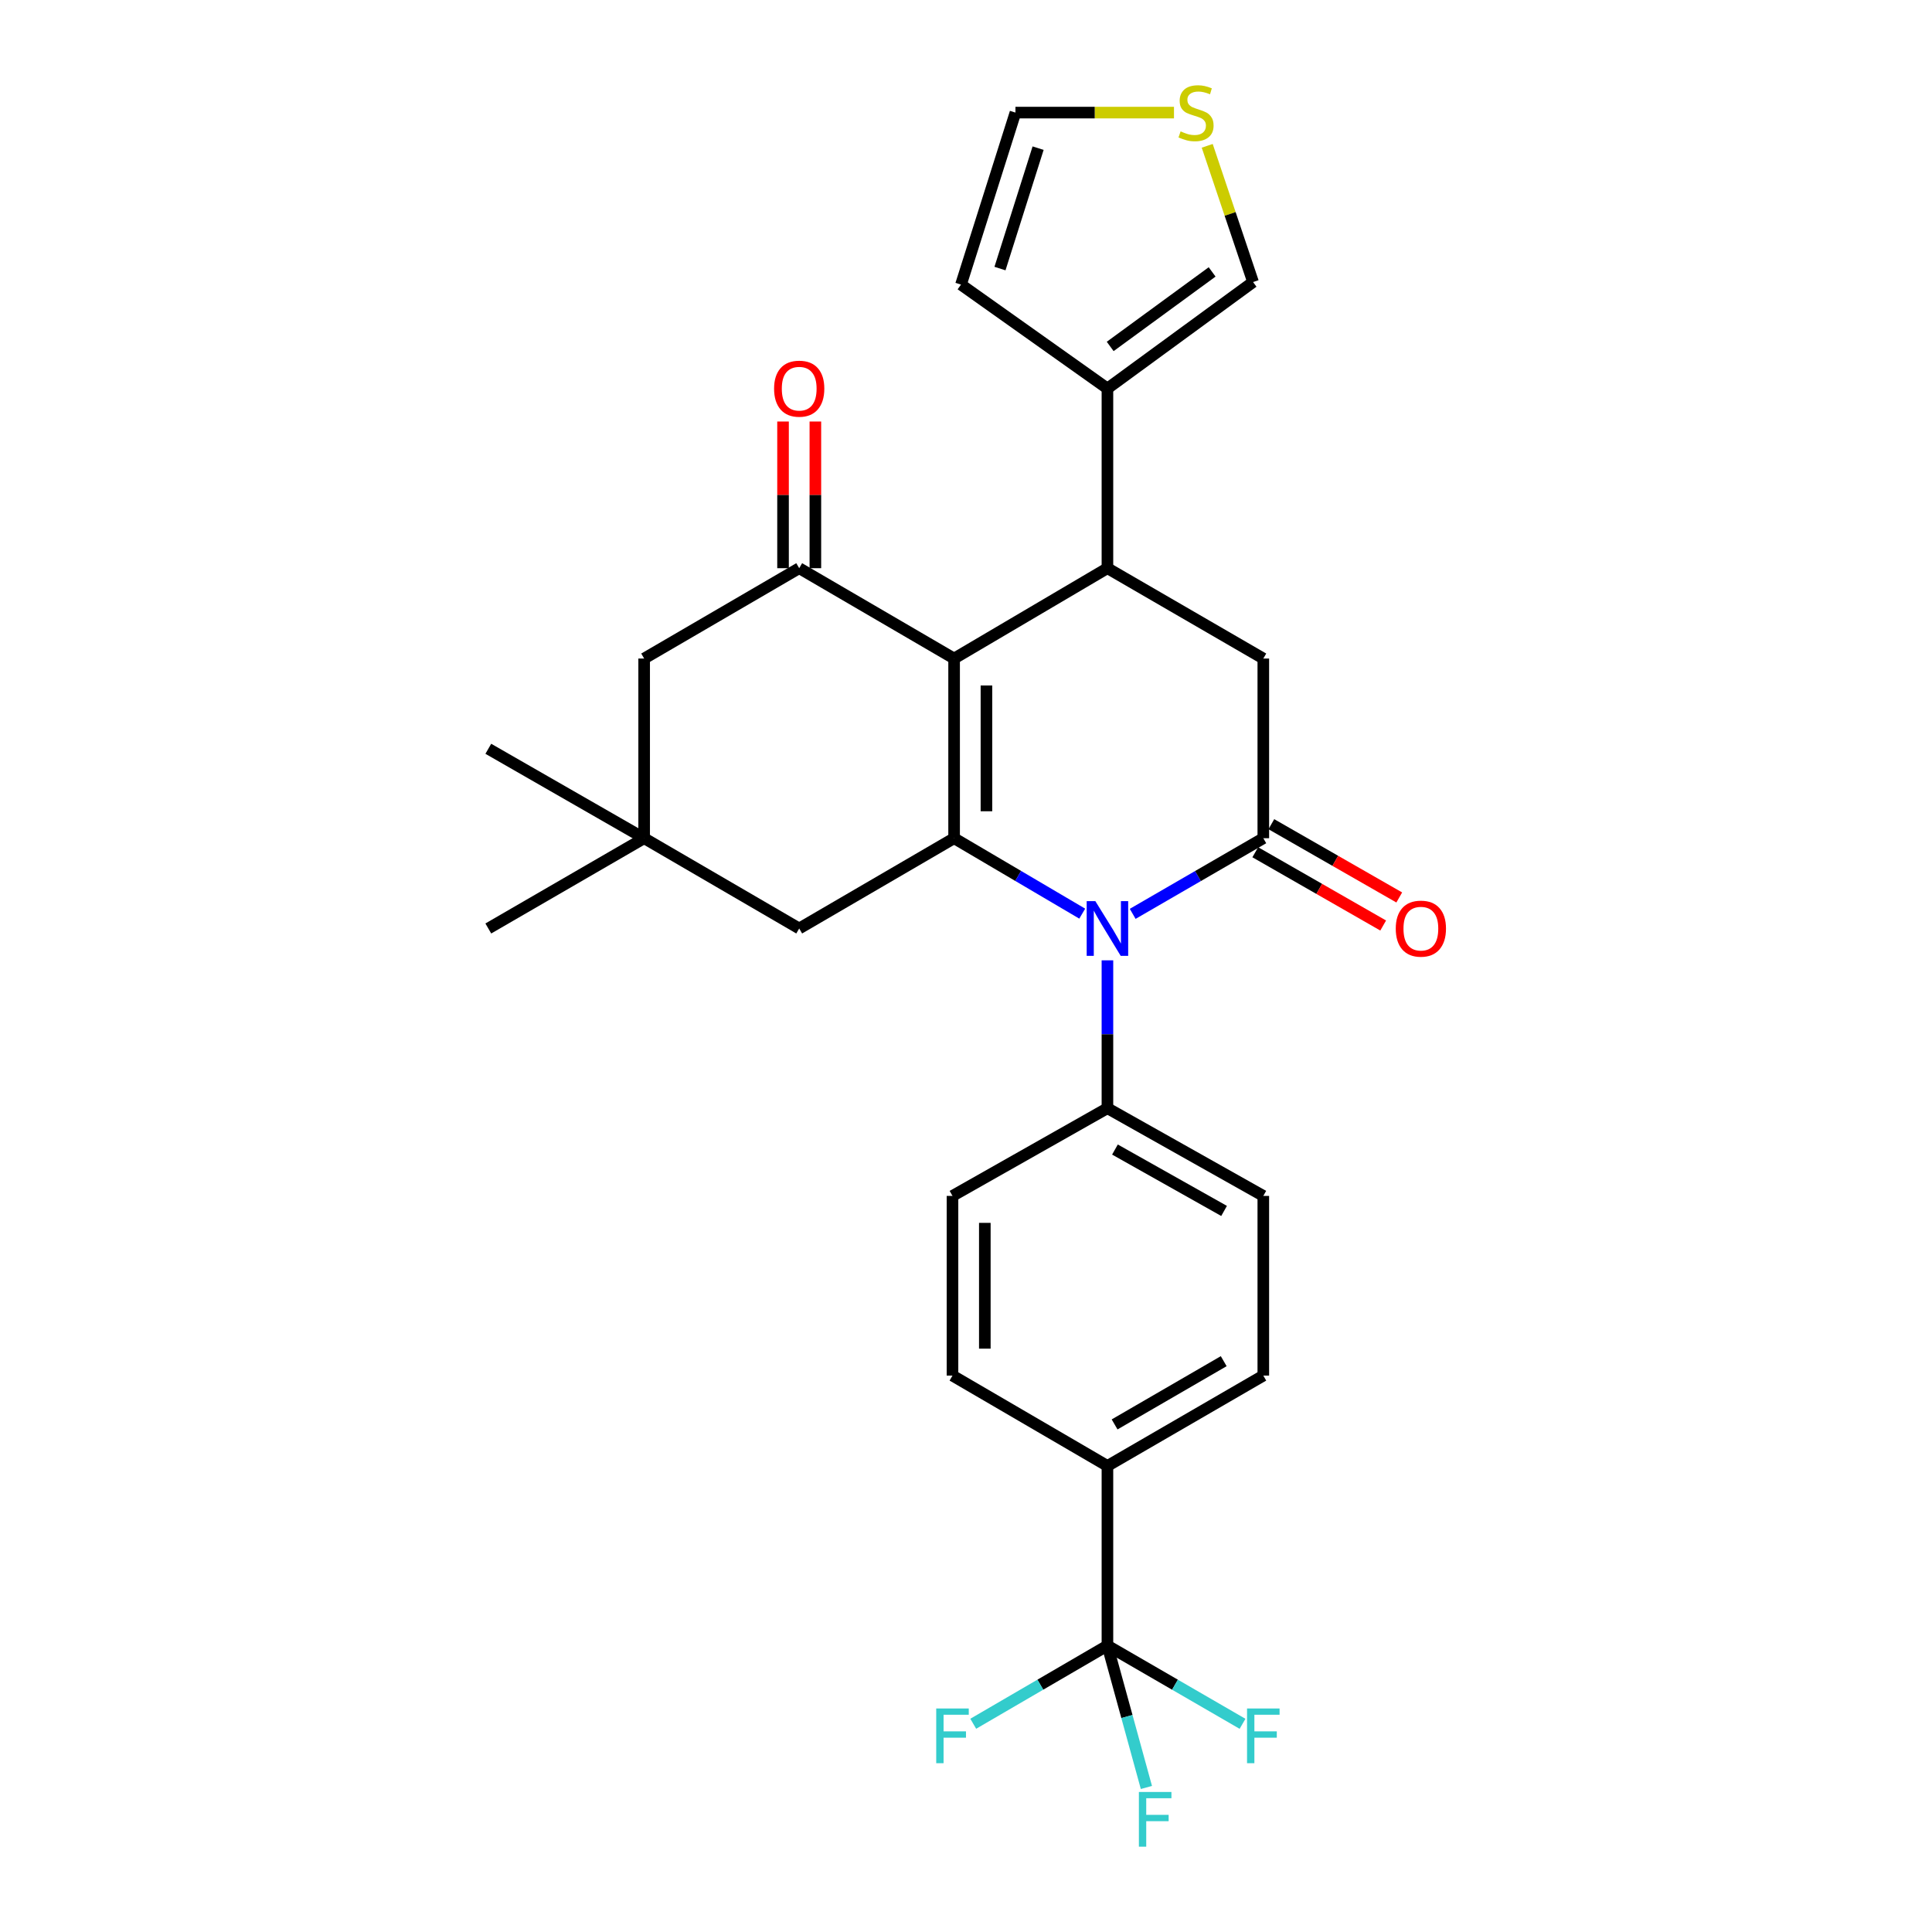 <?xml version='1.0' encoding='iso-8859-1'?>
<svg version='1.1' baseProfile='full'
              xmlns='http://www.w3.org/2000/svg'
                      xmlns:rdkit='http://www.rdkit.org/xml'
                      xmlns:xlink='http://www.w3.org/1999/xlink'
                  xml:space='preserve'
width='1000px' height='1000px' viewBox='0 0 1000 1000'>
<!-- END OF HEADER -->
<rect style='opacity:1.0;fill:#FFFFFF;stroke:none' width='1000' height='1000' x='0' y='0'> </rect>
<path class='bond-0' d='M 493.844,340.86 L 493.844,433.86' style='fill:none;fill-rule:evenodd;stroke:#000000;stroke-width:6px;stroke-linecap:butt;stroke-linejoin:miter;stroke-opacity:1' />
<path class='bond-0' d='M 510.579,354.81 L 510.579,419.91' style='fill:none;fill-rule:evenodd;stroke:#000000;stroke-width:6px;stroke-linecap:butt;stroke-linejoin:miter;stroke-opacity:1' />
<path class='bond-3' d='M 493.844,340.86 L 573.205,294.095' style='fill:none;fill-rule:evenodd;stroke:#000000;stroke-width:6px;stroke-linecap:butt;stroke-linejoin:miter;stroke-opacity:1' />
<path class='bond-4' d='M 493.844,340.86 L 413.665,294.095' style='fill:none;fill-rule:evenodd;stroke:#000000;stroke-width:6px;stroke-linecap:butt;stroke-linejoin:miter;stroke-opacity:1' />
<path class='bond-1' d='M 493.844,433.86 L 527.004,453.38' style='fill:none;fill-rule:evenodd;stroke:#000000;stroke-width:6px;stroke-linecap:butt;stroke-linejoin:miter;stroke-opacity:1' />
<path class='bond-1' d='M 527.004,453.38 L 560.163,472.901' style='fill:none;fill-rule:evenodd;stroke:#0000FF;stroke-width:6px;stroke-linecap:butt;stroke-linejoin:miter;stroke-opacity:1' />
<path class='bond-8' d='M 493.844,433.86 L 413.665,480.579' style='fill:none;fill-rule:evenodd;stroke:#000000;stroke-width:6px;stroke-linecap:butt;stroke-linejoin:miter;stroke-opacity:1' />
<path class='bond-9' d='M 573.205,497.064 L 573.205,535.335' style='fill:none;fill-rule:evenodd;stroke:#0000FF;stroke-width:6px;stroke-linecap:butt;stroke-linejoin:miter;stroke-opacity:1' />
<path class='bond-9' d='M 573.205,535.335 L 573.205,573.606' style='fill:none;fill-rule:evenodd;stroke:#000000;stroke-width:6px;stroke-linecap:butt;stroke-linejoin:miter;stroke-opacity:1' />
<path class='bond-29' d='M 586.276,473.01 L 620.081,453.435' style='fill:none;fill-rule:evenodd;stroke:#0000FF;stroke-width:6px;stroke-linecap:butt;stroke-linejoin:miter;stroke-opacity:1' />
<path class='bond-29' d='M 620.081,453.435 L 653.887,433.86' style='fill:none;fill-rule:evenodd;stroke:#000000;stroke-width:6px;stroke-linecap:butt;stroke-linejoin:miter;stroke-opacity:1' />
<path class='bond-2' d='M 653.887,433.86 L 653.887,340.86' style='fill:none;fill-rule:evenodd;stroke:#000000;stroke-width:6px;stroke-linecap:butt;stroke-linejoin:miter;stroke-opacity:1' />
<path class='bond-14' d='M 649.727,441.121 L 682.83,460.083' style='fill:none;fill-rule:evenodd;stroke:#000000;stroke-width:6px;stroke-linecap:butt;stroke-linejoin:miter;stroke-opacity:1' />
<path class='bond-14' d='M 682.83,460.083 L 715.933,479.046' style='fill:none;fill-rule:evenodd;stroke:#FF0000;stroke-width:6px;stroke-linecap:butt;stroke-linejoin:miter;stroke-opacity:1' />
<path class='bond-14' d='M 658.046,426.6 L 691.148,445.562' style='fill:none;fill-rule:evenodd;stroke:#000000;stroke-width:6px;stroke-linecap:butt;stroke-linejoin:miter;stroke-opacity:1' />
<path class='bond-14' d='M 691.148,445.562 L 724.251,464.525' style='fill:none;fill-rule:evenodd;stroke:#FF0000;stroke-width:6px;stroke-linecap:butt;stroke-linejoin:miter;stroke-opacity:1' />
<path class='bond-5' d='M 573.205,294.095 L 653.887,340.86' style='fill:none;fill-rule:evenodd;stroke:#000000;stroke-width:6px;stroke-linecap:butt;stroke-linejoin:miter;stroke-opacity:1' />
<path class='bond-7' d='M 573.205,294.095 L 573.205,201.095' style='fill:none;fill-rule:evenodd;stroke:#000000;stroke-width:6px;stroke-linecap:butt;stroke-linejoin:miter;stroke-opacity:1' />
<path class='bond-11' d='M 413.665,294.095 L 333.412,340.86' style='fill:none;fill-rule:evenodd;stroke:#000000;stroke-width:6px;stroke-linecap:butt;stroke-linejoin:miter;stroke-opacity:1' />
<path class='bond-16' d='M 422.033,294.095 L 422.033,256.138' style='fill:none;fill-rule:evenodd;stroke:#000000;stroke-width:6px;stroke-linecap:butt;stroke-linejoin:miter;stroke-opacity:1' />
<path class='bond-16' d='M 422.033,256.138 L 422.033,218.18' style='fill:none;fill-rule:evenodd;stroke:#FF0000;stroke-width:6px;stroke-linecap:butt;stroke-linejoin:miter;stroke-opacity:1' />
<path class='bond-16' d='M 405.298,294.095 L 405.298,256.138' style='fill:none;fill-rule:evenodd;stroke:#000000;stroke-width:6px;stroke-linecap:butt;stroke-linejoin:miter;stroke-opacity:1' />
<path class='bond-16' d='M 405.298,256.138 L 405.298,218.18' style='fill:none;fill-rule:evenodd;stroke:#FF0000;stroke-width:6px;stroke-linecap:butt;stroke-linejoin:miter;stroke-opacity:1' />
<path class='bond-6' d='M 573.205,851.76 L 573.205,758.77' style='fill:none;fill-rule:evenodd;stroke:#000000;stroke-width:6px;stroke-linecap:butt;stroke-linejoin:miter;stroke-opacity:1' />
<path class='bond-23' d='M 573.205,851.76 L 538.477,871.987' style='fill:none;fill-rule:evenodd;stroke:#000000;stroke-width:6px;stroke-linecap:butt;stroke-linejoin:miter;stroke-opacity:1' />
<path class='bond-23' d='M 538.477,871.987 L 503.748,892.214' style='fill:none;fill-rule:evenodd;stroke:#33CCCC;stroke-width:6px;stroke-linecap:butt;stroke-linejoin:miter;stroke-opacity:1' />
<path class='bond-24' d='M 573.205,851.76 L 583.292,888.476' style='fill:none;fill-rule:evenodd;stroke:#000000;stroke-width:6px;stroke-linecap:butt;stroke-linejoin:miter;stroke-opacity:1' />
<path class='bond-24' d='M 583.292,888.476 L 593.378,925.191' style='fill:none;fill-rule:evenodd;stroke:#33CCCC;stroke-width:6px;stroke-linecap:butt;stroke-linejoin:miter;stroke-opacity:1' />
<path class='bond-25' d='M 573.205,851.76 L 608.171,872.003' style='fill:none;fill-rule:evenodd;stroke:#000000;stroke-width:6px;stroke-linecap:butt;stroke-linejoin:miter;stroke-opacity:1' />
<path class='bond-25' d='M 608.171,872.003 L 643.136,892.245' style='fill:none;fill-rule:evenodd;stroke:#33CCCC;stroke-width:6px;stroke-linecap:butt;stroke-linejoin:miter;stroke-opacity:1' />
<path class='bond-15' d='M 573.205,201.095 L 648.578,145.981' style='fill:none;fill-rule:evenodd;stroke:#000000;stroke-width:6px;stroke-linecap:butt;stroke-linejoin:miter;stroke-opacity:1' />
<path class='bond-15' d='M 574.633,179.319 L 627.394,140.74' style='fill:none;fill-rule:evenodd;stroke:#000000;stroke-width:6px;stroke-linecap:butt;stroke-linejoin:miter;stroke-opacity:1' />
<path class='bond-17' d='M 573.205,201.095 L 497.405,147.311' style='fill:none;fill-rule:evenodd;stroke:#000000;stroke-width:6px;stroke-linecap:butt;stroke-linejoin:miter;stroke-opacity:1' />
<path class='bond-28' d='M 413.665,480.579 L 333.412,433.86' style='fill:none;fill-rule:evenodd;stroke:#000000;stroke-width:6px;stroke-linecap:butt;stroke-linejoin:miter;stroke-opacity:1' />
<path class='bond-19' d='M 573.205,573.606 L 493.008,619.005' style='fill:none;fill-rule:evenodd;stroke:#000000;stroke-width:6px;stroke-linecap:butt;stroke-linejoin:miter;stroke-opacity:1' />
<path class='bond-20' d='M 573.205,573.606 L 653.887,619.005' style='fill:none;fill-rule:evenodd;stroke:#000000;stroke-width:6px;stroke-linecap:butt;stroke-linejoin:miter;stroke-opacity:1' />
<path class='bond-20' d='M 577.101,595.001 L 633.578,626.78' style='fill:none;fill-rule:evenodd;stroke:#000000;stroke-width:6px;stroke-linecap:butt;stroke-linejoin:miter;stroke-opacity:1' />
<path class='bond-10' d='M 333.412,433.86 L 333.412,340.86' style='fill:none;fill-rule:evenodd;stroke:#000000;stroke-width:6px;stroke-linecap:butt;stroke-linejoin:miter;stroke-opacity:1' />
<path class='bond-26' d='M 333.412,433.86 L 252.749,480.579' style='fill:none;fill-rule:evenodd;stroke:#000000;stroke-width:6px;stroke-linecap:butt;stroke-linejoin:miter;stroke-opacity:1' />
<path class='bond-27' d='M 333.412,433.86 L 252.749,387.569' style='fill:none;fill-rule:evenodd;stroke:#000000;stroke-width:6px;stroke-linecap:butt;stroke-linejoin:miter;stroke-opacity:1' />
<path class='bond-12' d='M 573.205,758.77 L 653.887,712.005' style='fill:none;fill-rule:evenodd;stroke:#000000;stroke-width:6px;stroke-linecap:butt;stroke-linejoin:miter;stroke-opacity:1' />
<path class='bond-12' d='M 576.915,737.276 L 633.392,704.541' style='fill:none;fill-rule:evenodd;stroke:#000000;stroke-width:6px;stroke-linecap:butt;stroke-linejoin:miter;stroke-opacity:1' />
<path class='bond-31' d='M 573.205,758.77 L 493.008,712.005' style='fill:none;fill-rule:evenodd;stroke:#000000;stroke-width:6px;stroke-linecap:butt;stroke-linejoin:miter;stroke-opacity:1' />
<path class='bond-13' d='M 624.854,75.474 L 636.716,110.728' style='fill:none;fill-rule:evenodd;stroke:#CCCC00;stroke-width:6px;stroke-linecap:butt;stroke-linejoin:miter;stroke-opacity:1' />
<path class='bond-13' d='M 636.716,110.728 L 648.578,145.981' style='fill:none;fill-rule:evenodd;stroke:#000000;stroke-width:6px;stroke-linecap:butt;stroke-linejoin:miter;stroke-opacity:1' />
<path class='bond-30' d='M 607.652,58.281 L 566.623,58.281' style='fill:none;fill-rule:evenodd;stroke:#CCCC00;stroke-width:6px;stroke-linecap:butt;stroke-linejoin:miter;stroke-opacity:1' />
<path class='bond-30' d='M 566.623,58.281 L 525.594,58.281' style='fill:none;fill-rule:evenodd;stroke:#000000;stroke-width:6px;stroke-linecap:butt;stroke-linejoin:miter;stroke-opacity:1' />
<path class='bond-18' d='M 497.405,147.311 L 525.594,58.281' style='fill:none;fill-rule:evenodd;stroke:#000000;stroke-width:6px;stroke-linecap:butt;stroke-linejoin:miter;stroke-opacity:1' />
<path class='bond-18' d='M 517.588,139.008 L 537.32,76.687' style='fill:none;fill-rule:evenodd;stroke:#000000;stroke-width:6px;stroke-linecap:butt;stroke-linejoin:miter;stroke-opacity:1' />
<path class='bond-22' d='M 493.008,619.005 L 493.008,712.005' style='fill:none;fill-rule:evenodd;stroke:#000000;stroke-width:6px;stroke-linecap:butt;stroke-linejoin:miter;stroke-opacity:1' />
<path class='bond-22' d='M 509.743,632.955 L 509.743,698.055' style='fill:none;fill-rule:evenodd;stroke:#000000;stroke-width:6px;stroke-linecap:butt;stroke-linejoin:miter;stroke-opacity:1' />
<path class='bond-21' d='M 653.887,619.005 L 653.887,712.005' style='fill:none;fill-rule:evenodd;stroke:#000000;stroke-width:6px;stroke-linecap:butt;stroke-linejoin:miter;stroke-opacity:1' />
<path  class='atom-2' d='M 566.945 466.419
L 576.225 481.419
Q 577.145 482.899, 578.625 485.579
Q 580.105 488.259, 580.185 488.419
L 580.185 466.419
L 583.945 466.419
L 583.945 494.739
L 580.065 494.739
L 570.105 478.339
Q 568.945 476.419, 567.705 474.219
Q 566.505 472.019, 566.145 471.339
L 566.145 494.739
L 562.465 494.739
L 562.465 466.419
L 566.945 466.419
' fill='#0000FF'/>
<path  class='atom-14' d='M 611.069 68.001
Q 611.389 68.121, 612.709 68.681
Q 614.029 69.241, 615.469 69.601
Q 616.949 69.921, 618.389 69.921
Q 621.069 69.921, 622.629 68.641
Q 624.189 67.321, 624.189 65.041
Q 624.189 63.481, 623.389 62.521
Q 622.629 61.561, 621.429 61.041
Q 620.229 60.521, 618.229 59.921
Q 615.709 59.161, 614.189 58.441
Q 612.709 57.721, 611.629 56.201
Q 610.589 54.681, 610.589 52.121
Q 610.589 48.561, 612.989 46.361
Q 615.429 44.161, 620.229 44.161
Q 623.509 44.161, 627.229 45.721
L 626.309 48.801
Q 622.909 47.401, 620.349 47.401
Q 617.589 47.401, 616.069 48.561
Q 614.549 49.681, 614.589 51.641
Q 614.589 53.161, 615.349 54.081
Q 616.149 55.001, 617.269 55.521
Q 618.429 56.041, 620.349 56.641
Q 622.909 57.441, 624.429 58.241
Q 625.949 59.041, 627.029 60.681
Q 628.149 62.281, 628.149 65.041
Q 628.149 68.961, 625.509 71.081
Q 622.909 73.161, 618.549 73.161
Q 616.029 73.161, 614.109 72.601
Q 612.229 72.081, 609.989 71.161
L 611.069 68.001
' fill='#CCCC00'/>
<path  class='atom-15' d='M 722.442 480.659
Q 722.442 473.859, 725.802 470.059
Q 729.162 466.259, 735.442 466.259
Q 741.722 466.259, 745.082 470.059
Q 748.442 473.859, 748.442 480.659
Q 748.442 487.539, 745.042 491.459
Q 741.642 495.339, 735.442 495.339
Q 729.202 495.339, 725.802 491.459
Q 722.442 487.579, 722.442 480.659
M 735.442 492.139
Q 739.762 492.139, 742.082 489.259
Q 744.442 486.339, 744.442 480.659
Q 744.442 475.099, 742.082 472.299
Q 739.762 469.459, 735.442 469.459
Q 731.122 469.459, 728.762 472.259
Q 726.442 475.059, 726.442 480.659
Q 726.442 486.379, 728.762 489.259
Q 731.122 492.139, 735.442 492.139
' fill='#FF0000'/>
<path  class='atom-17' d='M 400.665 201.175
Q 400.665 194.375, 404.025 190.575
Q 407.385 186.775, 413.665 186.775
Q 419.945 186.775, 423.305 190.575
Q 426.665 194.375, 426.665 201.175
Q 426.665 208.055, 423.265 211.975
Q 419.865 215.855, 413.665 215.855
Q 407.425 215.855, 404.025 211.975
Q 400.665 208.095, 400.665 201.175
M 413.665 212.655
Q 417.985 212.655, 420.305 209.775
Q 422.665 206.855, 422.665 201.175
Q 422.665 195.615, 420.305 192.815
Q 417.985 189.975, 413.665 189.975
Q 409.345 189.975, 406.985 192.775
Q 404.665 195.575, 404.665 201.175
Q 404.665 206.895, 406.985 209.775
Q 409.345 212.655, 413.665 212.655
' fill='#FF0000'/>
<path  class='atom-24' d='M 484.588 884.309
L 501.428 884.309
L 501.428 887.549
L 488.388 887.549
L 488.388 896.149
L 499.988 896.149
L 499.988 899.429
L 488.388 899.429
L 488.388 912.629
L 484.588 912.629
L 484.588 884.309
' fill='#33CCCC'/>
<path  class='atom-25' d='M 589.488 927.523
L 606.328 927.523
L 606.328 930.763
L 593.288 930.763
L 593.288 939.363
L 604.888 939.363
L 604.888 942.643
L 593.288 942.643
L 593.288 955.843
L 589.488 955.843
L 589.488 927.523
' fill='#33CCCC'/>
<path  class='atom-26' d='M 645.467 884.309
L 662.307 884.309
L 662.307 887.549
L 649.267 887.549
L 649.267 896.149
L 660.867 896.149
L 660.867 899.429
L 649.267 899.429
L 649.267 912.629
L 645.467 912.629
L 645.467 884.309
' fill='#33CCCC'/>
</svg>

